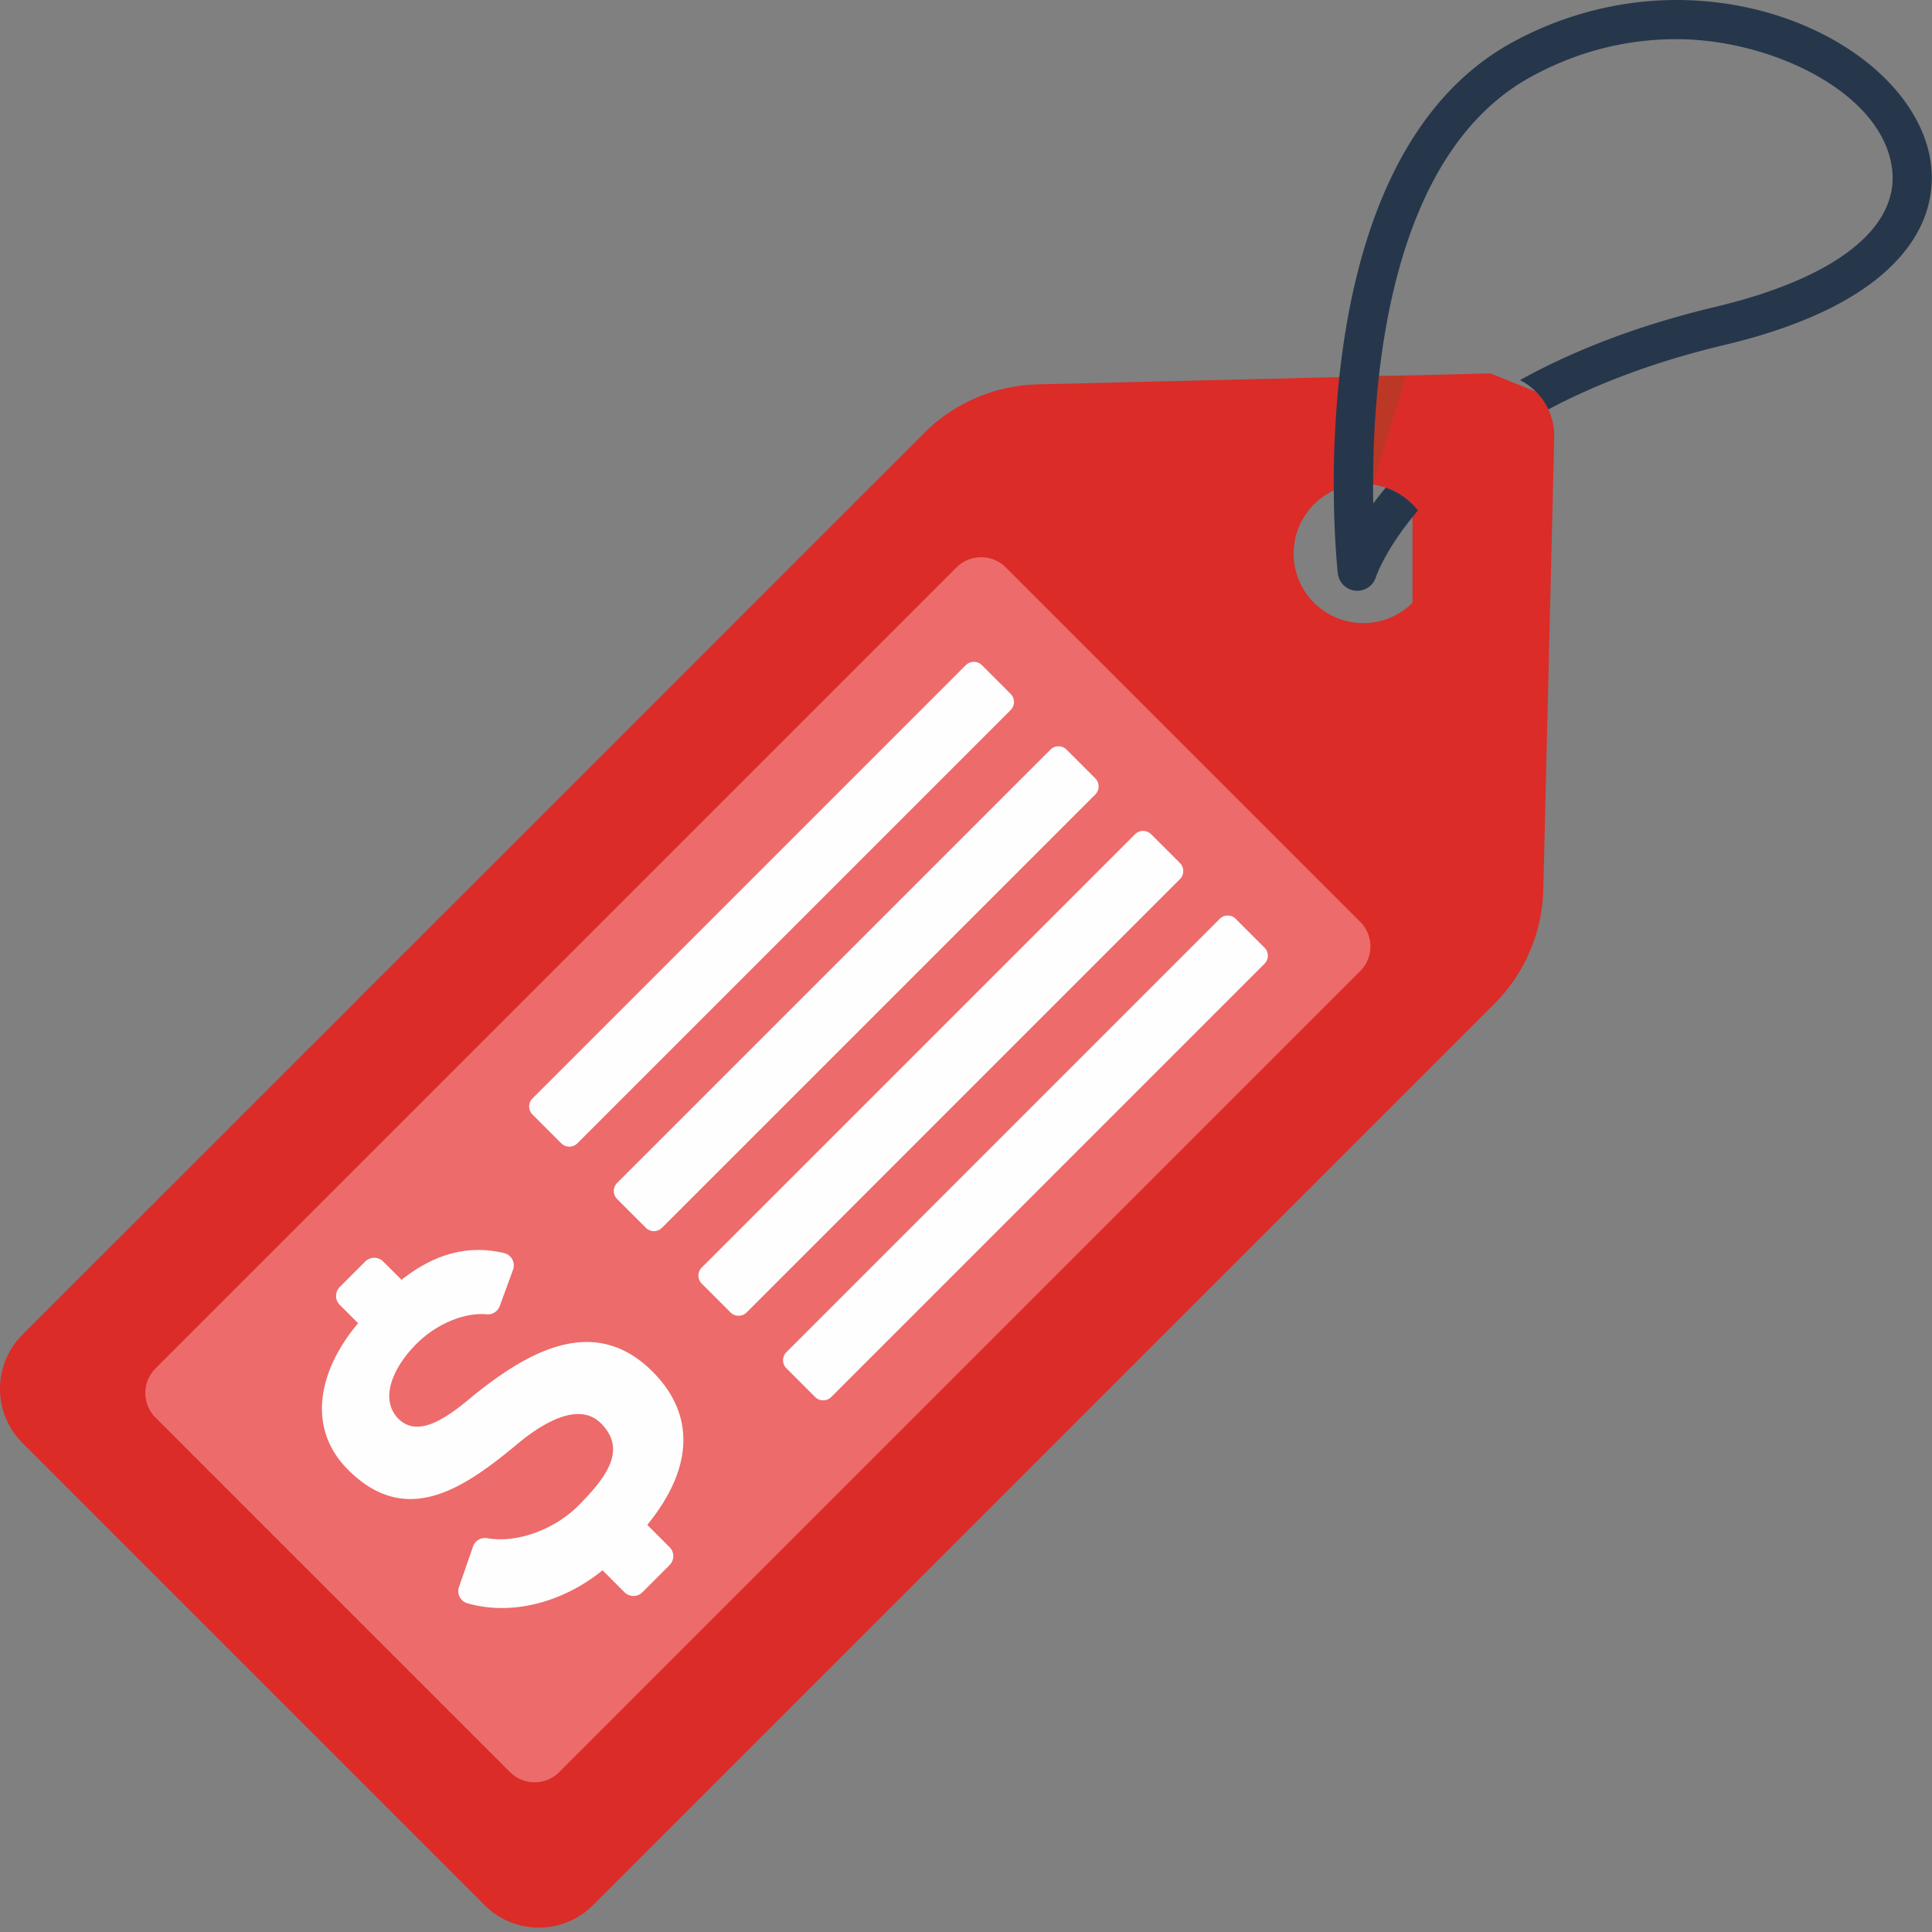 <svg xmlns="http://www.w3.org/2000/svg" width="113" height="113" viewBox="0 0 113 113"><rect x="0" y="0" width="113" height="113" fill="#808080" stroke="none"/><defs><clipPath id="7bdda"><path d="M0 21.84h90.905v90.905H0z"/></clipPath><clipPath id="7bddb"><path d="M78.01 0h34.978v34.546H78.01z"/></clipPath></defs><g><g><g><g/><g clip-path="url(#7bdda)"><path fill="#db2c28" d="M89.837 22.908a3.647 3.647 0 0 1 1.067 2.666l-.639 26.456a9.775 9.775 0 0 1-2.861 6.68L34.68 111.434a4.479 4.479 0 0 1-6.331 0L1.311 84.396a4.476 4.476 0 0 1 0-6.33l52.725-52.724a9.774 9.774 0 0 1 6.679-2.862l26.456-.639zm-7.22 6.59a4.077 4.077 0 0 0-5.762 0 4.066 4.066 0 0 0 0 5.755 4.079 4.079 0 0 0 5.762 0z"/></g></g><g><path fill="#ed6b6b" d="M79.558 53.92a2.033 2.033 0 0 1 0 2.877l-46.85 46.851a2.035 2.035 0 0 1-2.878 0L9.096 82.915a2.036 2.036 0 0 1 0-2.878l46.85-46.85a2.036 2.036 0 0 1 2.88 0z"/></g><g><path fill="#fefefe" d="M59.111 40.585a.668.668 0 0 1 0 .944L33.77 66.87a.667.667 0 0 1-.944 0l-1.68-1.68a.666.666 0 0 1 0-.943l25.341-25.342a.669.669 0 0 1 .944 0z"/></g><g><path fill="#fefefe" d="M64.062 45.525a.668.668 0 0 1 0 .944L38.719 71.812a.669.669 0 0 1-.944 0l-1.68-1.68a.668.668 0 0 1 0-.944l25.343-25.343a.669.669 0 0 1 .944 0z"/></g><g><path fill="#fefefe" d="M69.012 50.476a.668.668 0 0 1 0 .944L43.67 76.761a.668.668 0 0 1-.944 0l-1.681-1.681a.667.667 0 0 1 0-.944l25.34-25.341a.669.669 0 0 1 .945 0z"/></g><g><path fill="#fefefe" d="M73.958 55.425a.667.667 0 0 1 0 .944l-25.34 25.34a.669.669 0 0 1-.944 0l-1.679-1.679a.67.67 0 0 1 0-.944l25.34-25.34a.664.664 0 0 1 .944 0z"/></g><g><path fill="#fefefe" d="M29.228 76.391a.74.74 0 0 1-.768.482c-1.165-.114-2.826.452-4.108 1.733-1.366 1.367-2.174 3.214-1.058 4.368 1.154 1.154 2.829-.02 4.368-1.328 3.174-2.558 7.08-4.848 10.504-1.423 2.5 2.501 2.405 5.637-.308 8.965l1.304 1.304a.742.742 0 0 1 0 1.048l-1.588 1.588a.74.74 0 0 1-1.048 0l-1.284-1.285c-2.283 1.861-5.287 2.681-7.9 1.932a.741.741 0 0 1-.497-.955l.822-2.368a.737.737 0 0 1 .83-.485c1.715.305 3.915-.49 5.32-1.895 1.752-1.75 2.829-3.328 1.328-4.828-1.211-1.212-3.213-.212-5.021 1.327-3.098 2.56-6.426 4.771-9.793 1.365-2.52-2.558-1.558-5.982.616-8.542l-1.073-1.072a.741.741 0 0 1 0-1.049l1.49-1.49a.742.742 0 0 1 1.049 0l1.074 1.072c1.679-1.333 3.654-2.12 5.994-1.565a.741.741 0 0 1 .526.977z"/></g><g><path fill="#bd3726" d="M80.31 22.006v6.334l1.923-6.38z"/></g><g><g/><g clip-path="url(#7bddb)"><path fill="#26374c" d="M112.943 9.639c-.295-2.516-2.08-5.001-4.899-6.82C105.228 1.001 101.68 0 98.054 0c-3.332 0-6.66.863-9.629 2.493-2.99 1.645-5.385 4.34-7.115 8.009-1.35 2.866-2.302 6.332-2.826 10.305-.056.419-.105.834-.149 1.245a58.732 58.732 0 0 0-.324 6.631c.017 2.819.22 4.707.236 4.844a1.144 1.144 0 0 0 2.23.224c.011-.039.573-1.687 2.458-3.892a4.043 4.043 0 0 0-1.883-1.339c-.266.319-.51.628-.732.925-.007-.348-.01-.718-.01-1.103 0-1.825.08-4.02.342-6.347.743-6.589 2.941-14.232 8.877-17.493 2.668-1.467 5.536-2.211 8.524-2.211 5.545 0 12.088 3.127 12.615 7.615.405 3.45-3.355 6.379-10.317 8.037-4.739 1.129-8.489 2.647-11.45 4.289a3.637 3.637 0 0 1 1.658 1.715c2.7-1.434 6.085-2.767 10.323-3.776 4.232-1.007 7.42-2.473 9.478-4.358 2.47-2.26 2.768-4.605 2.583-6.174"/></g></g></g></g></svg>